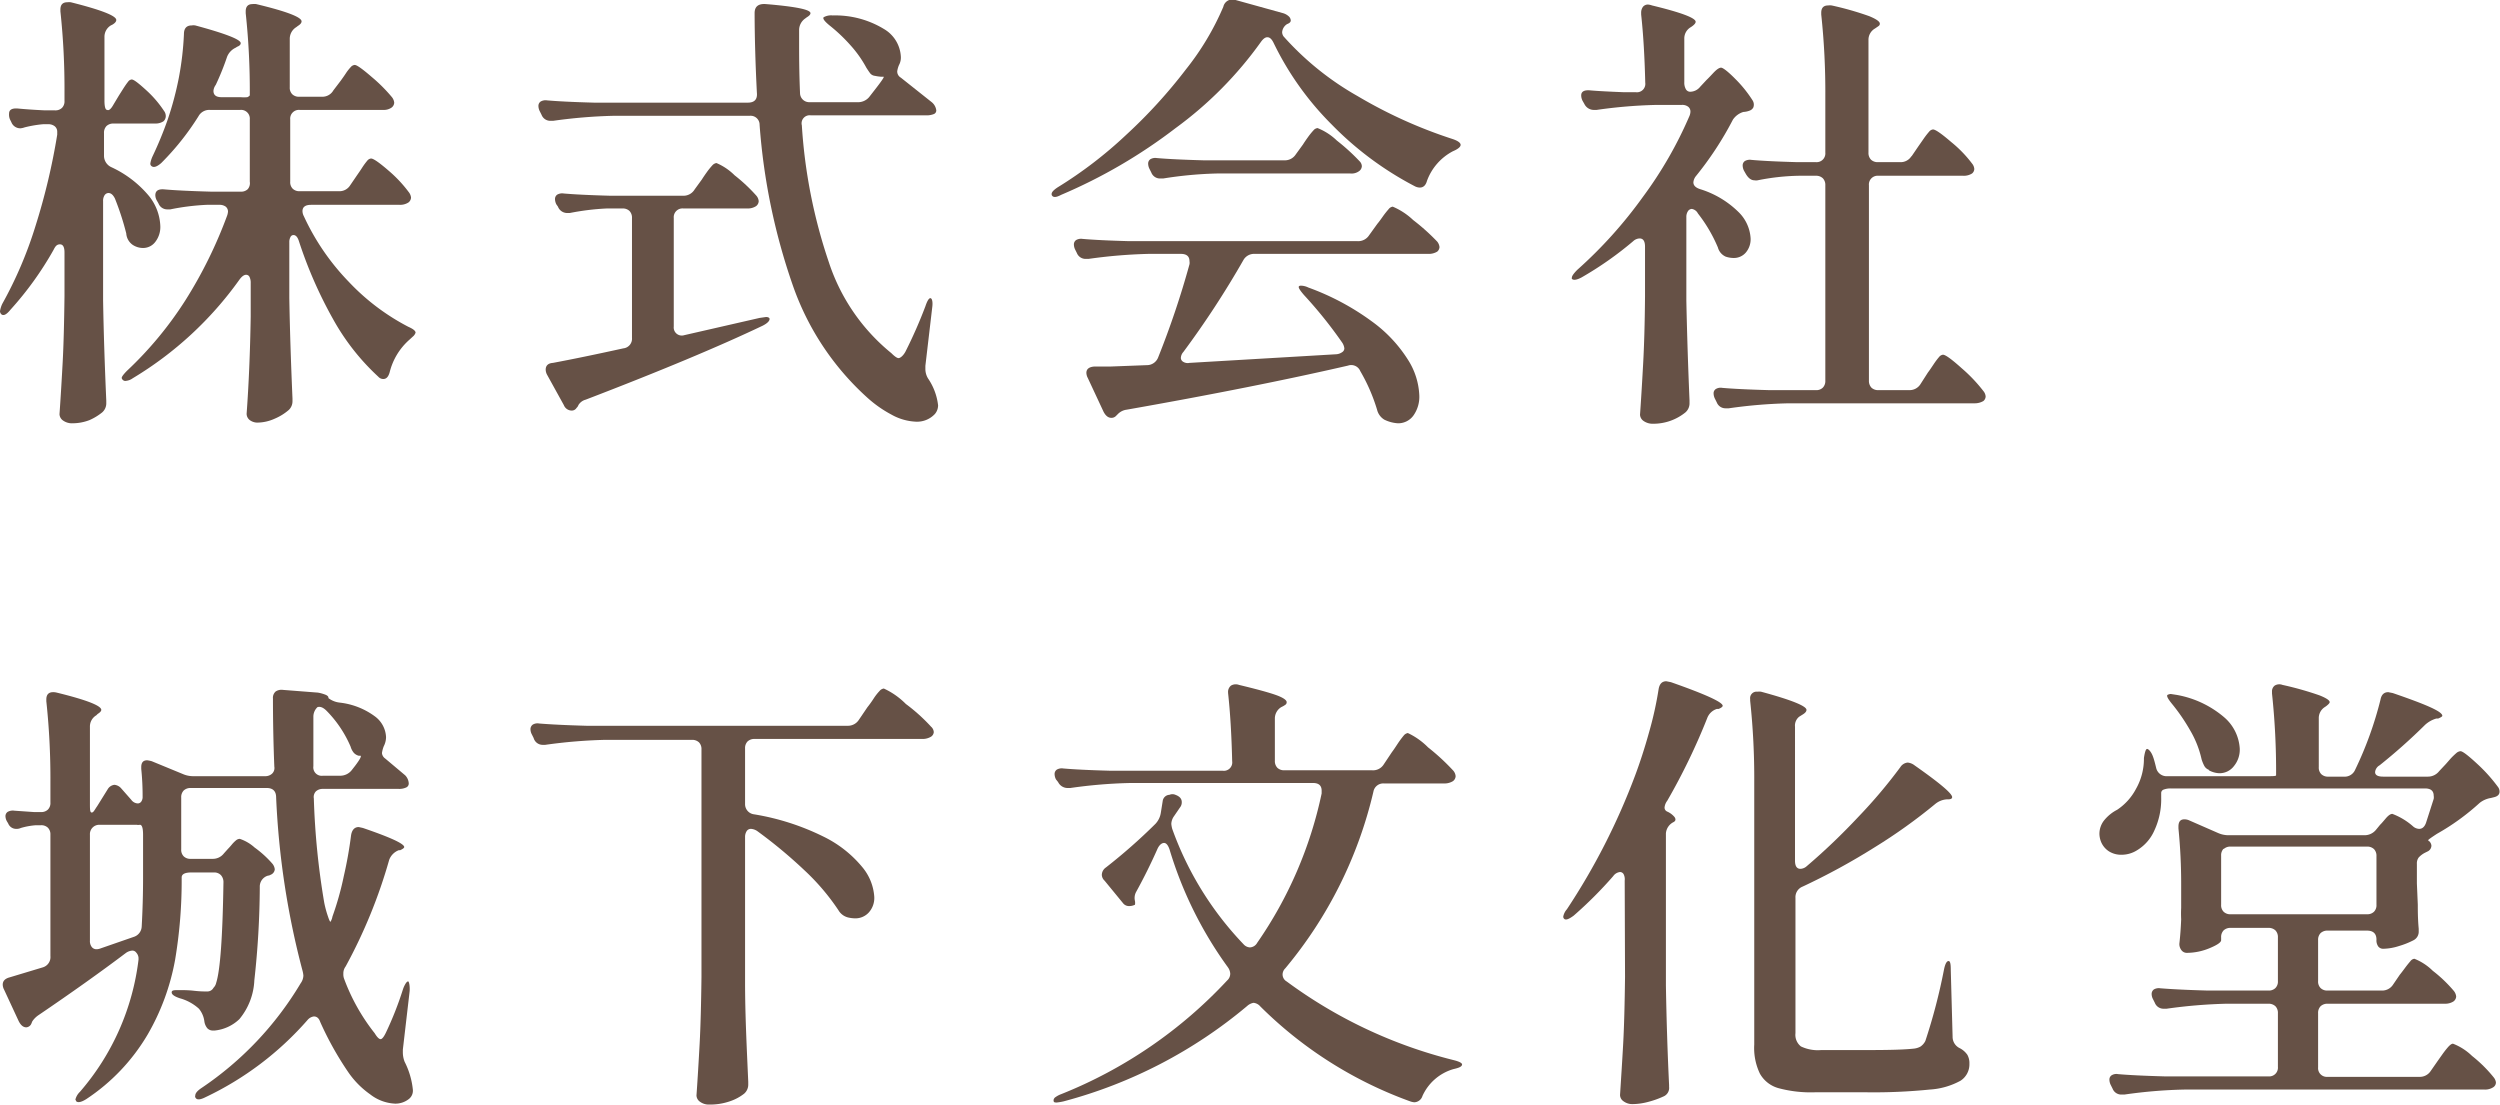 <svg xmlns="http://www.w3.org/2000/svg" width="220.18" height="97.28" viewBox="0 0 220.18 97.28"><defs><style>.cls-1{fill:#665146;}</style></defs><g id="レイヤー_2" data-name="レイヤー 2"><g id="コンテンツ"><path class="cls-1" d="M10,9.2l.48-.8.38-.6q.25-.39.42-.6A.44.44,0,0,1,11.6,7c.19,0,.63.35,1.34,1a9.56,9.56,0,0,1,1.5,1.76.75.75,0,0,1,.16.48.62.62,0,0,1-.2.44,1.26,1.26,0,0,1-.72.2H10a.87.87,0,0,0-.62.22.84.84,0,0,0-.22.62v2a1.1,1.1,0,0,0,.64,1,9.48,9.48,0,0,1,3.32,2.54,4.49,4.49,0,0,1,1,2.66,2.13,2.13,0,0,1-.44,1.38,1.34,1.34,0,0,1-1.08.54,1.65,1.65,0,0,1-.92-.28,1.33,1.33,0,0,1-.56-1,23.89,23.89,0,0,0-1-3.08c-.16-.32-.35-.48-.56-.48a.42.42,0,0,0-.34.18.89.89,0,0,0-.14.54v8.76c.05,2.91.15,5.84.28,8.8v.2a1.06,1.06,0,0,1-.36.84A4.93,4.93,0,0,1,7.88,37a4.21,4.21,0,0,1-1.48.28,1.35,1.35,0,0,1-.84-.24.71.71,0,0,1-.32-.56c.11-1.57.2-3.1.28-4.58s.13-3.42.16-5.82V22.24c0-.48-.13-.72-.4-.72s-.4.16-.56.48a29,29,0,0,1-3.8,5.28c-.35.43-.61.56-.8.4A.38.38,0,0,1,0,27.4a2.38,2.38,0,0,1,.2-.64,35.54,35.54,0,0,0,2.94-6.9,56.86,56.86,0,0,0,1.9-8l0-.24a.61.61,0,0,0-.22-.5.89.89,0,0,0-.58-.18H3.8a10.14,10.14,0,0,0-1.64.28,1.4,1.4,0,0,1-.36.08A.84.84,0,0,1,1,10.76l-.12-.24A1.07,1.07,0,0,1,.8,10c0-.34.27-.49.8-.44s1.29.11,2.36.16h.88a.83.83,0,0,0,.62-.22.81.81,0,0,0,.22-.62V8.16A63.94,63.94,0,0,0,5.32,1V.84c0-.42.2-.64.6-.64a1.32,1.32,0,0,1,.32,0c2.67.67,4,1.19,4,1.56,0,.14-.11.27-.32.4l-.16.08a1.17,1.17,0,0,0-.56,1v5.6q0,.84.24.84C9.6,9.76,9.79,9.58,10,9.2Zm20.84,7.12.6-.88c.13-.19.29-.41.46-.68a5.93,5.93,0,0,1,.44-.6.5.5,0,0,1,.34-.2c.21,0,.74.37,1.58,1.1A11.52,11.52,0,0,1,36,16.92a.93.93,0,0,1,.2.48.57.57,0,0,1-.24.44,1.35,1.35,0,0,1-.76.2h-7.8c-.51,0-.76.19-.76.56a1,1,0,0,0,.12.44,20.73,20.73,0,0,0,3.92,5.74,19.62,19.62,0,0,0,5.28,4c.43.19.64.36.64.52a.77.77,0,0,1-.26.36l-.26.24a5.62,5.62,0,0,0-1.76,2.88c-.11.4-.29.6-.56.6a.58.58,0,0,1-.44-.2,20.2,20.2,0,0,1-4-5.1,38.06,38.06,0,0,1-3-6.86c-.11-.34-.27-.52-.48-.52a.3.3,0,0,0-.26.18.92.92,0,0,0-.1.46v4.92c.05,2.88.15,5.83.28,8.84v.24a1.05,1.05,0,0,1-.32.76,4.69,4.69,0,0,1-1.26.78,3.77,3.77,0,0,1-1.54.34A1.14,1.14,0,0,1,22,37a.71.71,0,0,1-.28-.56c.19-2.58.31-5.44.36-8.56V24.92a1.15,1.15,0,0,0-.1-.52.33.33,0,0,0-.3-.2c-.19,0-.39.15-.6.44a31.34,31.34,0,0,1-9.4,8.68,1.18,1.18,0,0,1-.56.22.31.31,0,0,1-.32-.1.23.23,0,0,1-.08-.16c0-.1.16-.32.48-.64a32.26,32.26,0,0,0,5.12-6.18A39.52,39.52,0,0,0,20,19a1.4,1.4,0,0,0,.08-.36.56.56,0,0,0-.2-.44.91.91,0,0,0-.56-.16H18.2a20.56,20.56,0,0,0-3.2.4h-.24a.82.82,0,0,1-.8-.52l-.16-.28a1,1,0,0,1-.12-.44c0-.4.27-.57.8-.52.91.08,2.28.15,4.12.2h2.6a.83.83,0,0,0,.62-.22A.81.81,0,0,0,22,16V10.52a.77.77,0,0,0-.84-.84H18.48a1.08,1.08,0,0,0-1,.56,23.2,23.2,0,0,1-3.28,4.12c-.37.32-.65.42-.84.28a.26.26,0,0,1-.12-.24,2.38,2.38,0,0,1,.2-.64,32.82,32.82,0,0,0,1.32-3.2,28.06,28.06,0,0,0,1-3.76A26.81,26.81,0,0,0,16.2,3c0-.5.23-.76.68-.76a1,1,0,0,1,.32,0q4,1.08,4,1.56c0,.14-.11.24-.32.32l-.12.08A1.49,1.49,0,0,0,20,5a22.91,22.91,0,0,1-1,2.48A1,1,0,0,0,18.8,8c0,.38.24.56.72.56H21.2a3.09,3.09,0,0,0,.58,0A.51.51,0,0,0,22,8.4V8.32a63.94,63.94,0,0,0-.36-7.16V1c0-.42.2-.64.6-.64a1.32,1.32,0,0,1,.32,0c2.67.64,4,1.15,4,1.52,0,.14-.11.27-.32.4l-.16.12a1.2,1.2,0,0,0-.56,1V7.68a.81.81,0,0,0,.22.62.83.83,0,0,0,.62.22h2a1.11,1.11,0,0,0,1-.56L30,7.12c.13-.18.29-.4.46-.66a4.05,4.05,0,0,1,.44-.56.5.5,0,0,1,.34-.18c.19,0,.69.36,1.5,1.06a14,14,0,0,1,1.78,1.78.93.93,0,0,1,.2.48.57.57,0,0,1-.24.44,1.18,1.18,0,0,1-.72.2H26.4a.77.77,0,0,0-.84.84V16a.81.81,0,0,0,.22.62.83.83,0,0,0,.62.22h3.44A1.11,1.11,0,0,0,30.84,16.32Z"/><path class="cls-1" d="M76.54,8.56l.56-.72q.84-1.08.72-1.08h-.2a4,4,0,0,1-.56-.08.62.62,0,0,1-.42-.22c-.09-.12-.2-.28-.34-.5a10.13,10.13,0,0,0-1.42-2,14.47,14.47,0,0,0-1.82-1.72c-.45-.37-.62-.61-.52-.72a1.34,1.34,0,0,1,.8-.16,8.23,8.23,0,0,1,4.52,1.2A3,3,0,0,1,79.34,5a1.37,1.37,0,0,1-.16.72,2.16,2.16,0,0,0-.16.56.63.63,0,0,0,.32.56L82.06,9a1.1,1.1,0,0,1,.4.72.34.34,0,0,1-.2.32,1.69,1.69,0,0,1-.68.12H71.42a.71.71,0,0,0-.8.88A46.42,46.42,0,0,0,73,23.1a17.22,17.22,0,0,0,5.5,8c.3.3.51.44.64.44s.39-.18.6-.56a41.31,41.31,0,0,0,1.76-4c.16-.48.31-.72.44-.72s.24.28.16.84l-.6,5.12v.28a1.6,1.6,0,0,0,.24.84,5.24,5.24,0,0,1,.88,2.36,1.19,1.19,0,0,1-.28.76,2.15,2.15,0,0,1-1.64.68,4.81,4.81,0,0,1-2.18-.62,10.51,10.51,0,0,1-2.18-1.54,23.86,23.86,0,0,1-6.52-9.86A55,55,0,0,1,66.9,11a.79.79,0,0,0-.88-.8H54a45.39,45.39,0,0,0-5.28.44H48.5a.82.82,0,0,1-.8-.52l-.16-.32a1.07,1.07,0,0,1-.12-.48.46.46,0,0,1,.2-.38.87.87,0,0,1,.56-.1c.91.08,2.28.15,4.12.2H65.86c.59,0,.86-.29.8-.88q-.19-3.72-.2-7c0-.58.32-.85,1-.8,2.62.22,3.92.48,3.92.8,0,.11-.1.23-.32.36l-.16.12a1.24,1.24,0,0,0-.52,1V3.8c0,1,0,2.48.08,4.4A.81.81,0,0,0,71.3,9h4.2A1.28,1.28,0,0,0,76.54,8.56ZM61.18,16.68l.64-.88c.08-.13.22-.34.42-.62a6.21,6.21,0,0,1,.5-.62.6.6,0,0,1,.36-.2,5.1,5.1,0,0,1,1.6,1.08,14.78,14.78,0,0,1,1.92,1.8.85.85,0,0,1,.2.48.57.57,0,0,1-.24.44,1.33,1.33,0,0,1-.76.2H60.18a.77.77,0,0,0-.84.84v9.56a.71.71,0,0,0,.92.76L66.9,28l.56-.08c.19,0,.3.06.32.16v0q0,.29-.6.6-5.72,2.73-15.6,6.52a1.06,1.06,0,0,0-.64.48.56.56,0,0,1-.16.24.49.49,0,0,1-.44.24.75.75,0,0,1-.68-.48L48.18,33a1,1,0,0,1-.12-.44c0-.37.22-.57.64-.6q2.56-.48,6.2-1.28a.85.85,0,0,0,.76-.92V19.2a.84.84,0,0,0-.22-.62.85.85,0,0,0-.62-.22H53.46a21.8,21.8,0,0,0-3.28.4l-.24,0a.87.87,0,0,1-.8-.56L49,18a1.07,1.07,0,0,1-.12-.48.46.46,0,0,1,.2-.38.87.87,0,0,1,.56-.1c.91.08,2.28.15,4.12.2h6.44A1.14,1.14,0,0,0,61.18,16.68Z"/><path class="cls-1" d="M111.62,3.28c-.19,0-.37.14-.56.4a33.42,33.42,0,0,1-7.52,7.6,46.2,46.2,0,0,1-10.08,5.88c-.45.24-.73.26-.84,0v-.08c0-.16.19-.36.56-.6a37.07,37.07,0,0,0,6-4.6,44.65,44.65,0,0,0,5.26-5.76A23.72,23.72,0,0,0,107.74.6.82.82,0,0,1,108.82,0L113,1.16a1.24,1.24,0,0,1,.48.26.53.53,0,0,1,.2.38c0,.14-.11.24-.32.32a.93.93,0,0,0-.44.72.7.7,0,0,0,.12.36,25.59,25.59,0,0,0,6.52,5.26,41.41,41.41,0,0,0,8.36,3.78c.48.16.72.34.72.52s-.25.38-.68.56a4.81,4.81,0,0,0-2.28,2.6c-.11.4-.32.6-.64.6a1,1,0,0,1-.44-.12,28.8,28.8,0,0,1-7.3-5.42,26.38,26.38,0,0,1-5.14-7.22C112,3.44,111.83,3.28,111.62,3.28ZM104,31.52a.4.4,0,0,0,.2.34.75.75,0,0,0,.56.1l12.92-.76a1,1,0,0,0,.52-.18.4.4,0,0,0,.2-.34,1.14,1.14,0,0,0-.2-.52A38.65,38.65,0,0,0,114.86,26q-.48-.55-.48-.72c0-.08.07-.12.2-.12a1.51,1.51,0,0,1,.64.16,22.27,22.27,0,0,1,5.62,3A12.18,12.18,0,0,1,124,31.68a6.3,6.3,0,0,1,1,3.12,2.85,2.85,0,0,1-.52,1.8,1.65,1.65,0,0,1-1.36.68,3.16,3.16,0,0,1-1.2-.32,1.41,1.41,0,0,1-.64-.88,15.74,15.74,0,0,0-1.48-3.4.86.86,0,0,0-1.08-.48q-8.2,1.89-19.48,3.88a1.32,1.32,0,0,0-.76.36l-.2.2a.54.54,0,0,1-.4.16c-.27,0-.49-.17-.68-.52l-1.4-3a1,1,0,0,1-.12-.44c0-.34.24-.53.72-.56l1.44,0,3.16-.12a1.06,1.06,0,0,0,1-.68,77.25,77.25,0,0,0,2.76-8.2.79.79,0,0,0,0-.28c0-.42-.25-.64-.76-.64h-2.84a45,45,0,0,0-5.28.44h-.24a.82.82,0,0,1-.8-.52L94.7,22a1.07,1.07,0,0,1-.12-.48.46.46,0,0,1,.2-.38.86.86,0,0,1,.56-.1c.91.08,2.28.15,4.12.2h20.12a1.14,1.14,0,0,0,1-.52l.72-1c.11-.13.27-.34.48-.64s.39-.51.52-.66a.55.55,0,0,1,.36-.22,6,6,0,0,1,1.8,1.18,18.42,18.42,0,0,1,2.12,1.9.93.93,0,0,1,.2.48.57.57,0,0,1-.2.4,1.42,1.42,0,0,1-.8.2H110.5a1.08,1.08,0,0,0-1,.56A80.84,80.84,0,0,1,104.22,31,.84.84,0,0,0,104,31.52Zm3.16-16.24a35,35,0,0,0-4.72.44h-.24a.82.82,0,0,1-.8-.52l-.16-.32a1.07,1.07,0,0,1-.12-.48.46.46,0,0,1,.2-.38.86.86,0,0,1,.56-.1c.91.08,2.28.15,4.12.2h7.12a1.14,1.14,0,0,0,1-.52l.64-.88c.08-.13.22-.34.42-.62a6.21,6.21,0,0,1,.5-.62.55.55,0,0,1,.36-.2,5.26,5.26,0,0,1,1.7,1.1,17.9,17.9,0,0,1,2,1.82.64.64,0,0,1,.2.44.57.57,0,0,1-.2.4,1.11,1.11,0,0,1-.8.24Z"/><path class="cls-1" d="M149,18.4a.43.43,0,0,0-.34.2.91.91,0,0,0-.14.52v7.36q.09,4.36.28,8.8v.2a1.06,1.06,0,0,1-.36.84,4.49,4.49,0,0,1-2.84,1,1.39,1.39,0,0,1-.84-.24.71.71,0,0,1-.32-.56c.11-1.57.2-3.1.28-4.58s.14-3.42.16-5.82v-4.4q0-.72-.48-.72a.88.88,0,0,0-.56.24,30.4,30.4,0,0,1-4.56,3.2q-.63.33-.84.12a.17.17,0,0,1,0-.12c0-.13.16-.36.48-.68a39.17,39.17,0,0,0,5.76-6.4,35.54,35.54,0,0,0,4.12-7.16,1.07,1.07,0,0,0,.08-.36.53.53,0,0,0-.2-.44.85.85,0,0,0-.56-.16H145.9a43.35,43.35,0,0,0-5.28.44h-.2a.93.93,0,0,1-.88-.52l-.16-.28a1.07,1.07,0,0,1-.12-.48c0-.34.27-.49.8-.44s1.64.11,2.92.16h1.08a.74.74,0,0,0,.84-.84q-.08-3.43-.36-6V1.12A.85.85,0,0,1,144.7.6a.56.56,0,0,1,.44-.2,1.4,1.4,0,0,1,.36.08q3.84.93,3.84,1.44c0,.11-.1.24-.32.4l-.12.08a1.14,1.14,0,0,0-.56,1V7.24a1.16,1.16,0,0,0,.14.62.43.43,0,0,0,.38.22,1.14,1.14,0,0,0,.88-.44l.56-.6c.11-.1.31-.31.6-.62s.52-.46.68-.46.61.34,1.26,1a10.89,10.89,0,0,1,1.5,1.86.7.7,0,0,1,.08.64.58.58,0,0,1-.32.28,1.74,1.74,0,0,1-.56.12,1.7,1.7,0,0,0-.92.68,29.21,29.21,0,0,1-3.28,5,1,1,0,0,0-.2.52q0,.41.6.6a8.29,8.29,0,0,1,3.36,2A3.52,3.52,0,0,1,154.18,21a1.81,1.81,0,0,1-.42,1.24,1.38,1.38,0,0,1-1.1.48,2.17,2.17,0,0,1-.68-.12,1.23,1.23,0,0,1-.68-.8,13.05,13.05,0,0,0-1.76-3A.74.74,0,0,0,149,18.4Zm19.36-4.64.6-.88.46-.66a7,7,0,0,1,.48-.62.52.52,0,0,1,.34-.2c.22,0,.76.38,1.62,1.12a10.8,10.8,0,0,1,1.82,1.88.85.85,0,0,1,.2.48.53.53,0,0,1-.2.4,1.33,1.33,0,0,1-.76.2h-7.48a.77.77,0,0,0-.84.84v17.2a.87.87,0,0,0,.22.62.84.84,0,0,0,.62.22h2.72a1.13,1.13,0,0,0,1-.56l.64-1c.14-.18.3-.42.5-.72s.36-.5.48-.64a.52.52,0,0,1,.34-.2c.22,0,.77.4,1.66,1.2a13.59,13.59,0,0,1,1.9,2,.85.85,0,0,1,.2.48.55.55,0,0,1-.2.4,1.51,1.51,0,0,1-.8.2H157.54a43.3,43.3,0,0,0-5.28.44H152a.82.82,0,0,1-.8-.52l-.16-.32a1.07,1.07,0,0,1-.12-.48.44.44,0,0,1,.2-.38.81.81,0,0,1,.56-.1c.91.08,2.28.15,4.12.2h4.12a.81.81,0,0,0,.62-.22.83.83,0,0,0,.22-.62V16.32a.84.84,0,0,0-.22-.62.85.85,0,0,0-.62-.22h-1.52a19.94,19.94,0,0,0-3.6.4.79.79,0,0,1-.28,0c-.29,0-.54-.19-.76-.56l-.16-.28a1.07,1.07,0,0,1-.12-.48.46.46,0,0,1,.2-.38.87.87,0,0,1,.56-.1c.88.08,2.22.15,4,.2h1.68a.77.77,0,0,0,.84-.84v-5a63.94,63.94,0,0,0-.36-7.16V1.12c0-.42.2-.64.6-.64a1.25,1.25,0,0,1,.32,0,27.22,27.22,0,0,1,3.3.94c.63.26.94.48.94.66s-.1.2-.32.36l-.12.08a1.14,1.14,0,0,0-.56,1v9.92a.85.85,0,0,0,.22.62.84.84,0,0,0,.62.22h1.92A1.11,1.11,0,0,0,168.34,13.76Z"/><path class="cls-1" d="M8.56,71l.92-1.48a.79.79,0,0,1,.6-.4.9.9,0,0,1,.6.32l.88,1a.75.75,0,0,0,.56.32.38.38,0,0,0,.32-.16.7.7,0,0,0,.12-.44,23,23,0,0,0-.12-2.44v-.16c0-.4.17-.6.52-.6a2.85,2.85,0,0,1,.4.08l2.72,1.12a2.29,2.29,0,0,0,1,.2h6.24a.89.89,0,0,0,.64-.22.68.68,0,0,0,.2-.62q-.12-3-.12-6a.73.73,0,0,1,.24-.62.92.92,0,0,1,.64-.14L28,61a3.35,3.35,0,0,1,.7.2c.17.08.25.18.22.28a2,2,0,0,0,1,.4A6.41,6.41,0,0,1,33,63.08a2.39,2.39,0,0,1,1,1.84,1.79,1.79,0,0,1-.2.8,2.62,2.62,0,0,0-.16.6.65.65,0,0,0,.28.48l1.76,1.48A1.1,1.1,0,0,1,36,69a.38.38,0,0,1-.24.36,1.43,1.43,0,0,1-.64.12H28.44a.87.87,0,0,0-.62.22.72.72,0,0,0-.18.62,66.27,66.27,0,0,0,.92,9.2,9.32,9.32,0,0,0,.32,1.18c.13.39.21.54.24.46a1.29,1.29,0,0,0,.16-.44,26.08,26.08,0,0,0,1-3.56,36.32,36.32,0,0,0,.64-3.6c.08-.48.31-.72.68-.72l.36.08c2.43.83,3.64,1.39,3.64,1.68,0,.08-.12.17-.36.28l-.12,0a1.45,1.45,0,0,0-.84.84,45.49,45.49,0,0,1-3.84,9.4,1,1,0,0,0-.2.64,1.12,1.12,0,0,0,.08.48A17.47,17.47,0,0,0,33,91c.21.35.39.52.52.52s.29-.2.48-.6a29.47,29.47,0,0,0,1.48-3.76,2.47,2.47,0,0,1,.26-.56c.09-.13.17-.18.22-.16s.15.33.12.84l-.6,5.16v.28a2.27,2.27,0,0,0,.16.8,6.93,6.93,0,0,1,.72,2.44.93.93,0,0,1-.36.84,1.91,1.91,0,0,1-1.2.4,3.84,3.84,0,0,1-2.2-.82,7.69,7.69,0,0,1-1.92-1.94A28.24,28.24,0,0,1,28.2,90c-.11-.32-.29-.48-.56-.48a.89.89,0,0,0-.56.32,27.69,27.69,0,0,1-9,6.8c-.48.24-.77.25-.88,0a.22.22,0,0,1,0-.16c0-.19.17-.4.52-.64a29,29,0,0,0,8.76-9.24,1.22,1.22,0,0,0,.24-.68,2.44,2.44,0,0,0-.08-.44,71.65,71.65,0,0,1-2.32-15.24q0-.84-.84-.84H16.8a.87.87,0,0,0-.62.22.84.84,0,0,0-.22.62v4.56a.81.81,0,0,0,.22.62.83.83,0,0,0,.62.22h1.92a1.22,1.22,0,0,0,1-.48l.36-.4c.08-.08.19-.2.34-.38a2.68,2.68,0,0,1,.38-.38.53.53,0,0,1,.32-.12,3.68,3.68,0,0,1,1.3.76A9.21,9.21,0,0,1,24,76.08a.93.93,0,0,1,.2.48.56.56,0,0,1-.36.48.54.54,0,0,1-.24.08,1,1,0,0,0-.72,1,77.26,77.26,0,0,1-.48,8.22,5.73,5.73,0,0,1-1.32,3.42,3.68,3.68,0,0,1-2.16,1H18.8a.67.67,0,0,1-.54-.2,1.2,1.2,0,0,1-.26-.6,2.18,2.18,0,0,0-.48-1.12,4.13,4.13,0,0,0-1.68-.92c-.48-.16-.72-.33-.72-.52s.2-.2.6-.2.86,0,1.38.06.87.06,1.06.06h.12A.6.6,0,0,0,18.8,87a.89.89,0,0,0,.24-.44q.53-1.64.64-8.84a.91.91,0,0,0-.22-.64.8.8,0,0,0-.62-.24h-2c-.56,0-.84.15-.84.44a42.06,42.06,0,0,1-.58,7.26A20.31,20.31,0,0,1,13,91.12a17.38,17.38,0,0,1-5.4,5.68c-.43.27-.72.33-.88.2l-.08-.16a1.43,1.43,0,0,1,.4-.68,21.76,21.76,0,0,0,5.16-11.64v-.16A.76.76,0,0,0,12,83.9a.42.42,0,0,0-.34-.18,1.12,1.12,0,0,0-.56.2Q7.76,86.44,3.4,89.4a2,2,0,0,0-.56.56l-.08.2a.53.53,0,0,1-.44.32c-.27,0-.49-.18-.68-.56L.36,87.16a1,1,0,0,1-.12-.44c0-.32.2-.53.6-.64l2.92-.88a.94.94,0,0,0,.68-1V73.52a.83.83,0,0,0-.22-.62.83.83,0,0,0-.62-.22H3.16a6.34,6.34,0,0,0-1.32.24A.91.91,0,0,1,1.4,73a.75.75,0,0,1-.68-.48l-.12-.2a1,1,0,0,1-.12-.44.46.46,0,0,1,.2-.38.94.94,0,0,1,.6-.1L3,71.52H3.6a.83.83,0,0,0,.62-.22.81.81,0,0,0,.22-.62V68.92a63.81,63.81,0,0,0-.36-7.16V61.6c0-.42.2-.64.6-.64A1.32,1.32,0,0,1,5,61c2.61.64,3.92,1.15,3.92,1.52,0,.11-.11.23-.32.36L8.48,63a1.14,1.14,0,0,0-.56,1v6.72c0,.56,0,.84.16.84S8.32,71.34,8.56,71ZM8.14,72.9a.83.83,0,0,0-.22.62v9.32a.85.85,0,0,0,.16.56.51.51,0,0,0,.44.2,1.07,1.07,0,0,0,.36-.08l2.88-1a1,1,0,0,0,.72-.92c.08-1.44.12-2.87.12-4.28v-3.8c0-.58-.09-.88-.28-.88a.63.63,0,0,1-.28,0H8.76A.83.83,0,0,0,8.14,72.9ZM31,67.8l.28-.36c.4-.53.56-.82.48-.88l-.16,0a.88.88,0,0,1-.44-.26,1.5,1.5,0,0,1-.28-.54,10.19,10.19,0,0,0-2.12-3.16c-.29-.29-.56-.4-.8-.32a1.15,1.15,0,0,0-.36.84l0,2.2,0,2.16a.74.74,0,0,0,.84.84h1.52A1.29,1.29,0,0,0,31,67.8Z"/><path class="cls-1" d="M66.14,73a.44.44,0,0,0-.38.2.94.94,0,0,0-.14.52V86.48c0,2.91.15,5.84.28,8.8v.2a1.06,1.06,0,0,1-.36.84,4.15,4.15,0,0,1-1.28.68,5.31,5.31,0,0,1-1.8.28,1.29,1.29,0,0,1-.8-.24.71.71,0,0,1-.32-.56c.11-1.57.2-3.1.28-4.58s.13-3.42.16-5.82V66a.84.84,0,0,0-.22-.62.87.87,0,0,0-.62-.22H53.3a45,45,0,0,0-5.28.44h-.24A.82.82,0,0,1,47,65l-.16-.32a1,1,0,0,1-.12-.44.5.5,0,0,1,.2-.42.8.8,0,0,1,.56-.1c1,.08,2.35.15,4.16.2h23a1.14,1.14,0,0,0,1-.52l.76-1.12c.13-.16.31-.4.52-.72a4.54,4.54,0,0,1,.54-.7.59.59,0,0,1,.38-.22A6.62,6.62,0,0,1,79.78,62,15.66,15.66,0,0,1,82,64a.69.69,0,0,1,.24.48.53.53,0,0,1-.24.4,1.42,1.42,0,0,1-.8.2H66.46a.87.87,0,0,0-.62.22.84.84,0,0,0-.22.62V70.8a.9.9,0,0,0,.8.92,21.59,21.59,0,0,1,6.06,1.94,10.23,10.23,0,0,1,3.44,2.68A4.54,4.54,0,0,1,77,79a1.91,1.91,0,0,1-.48,1.36,1.59,1.59,0,0,1-1.24.52,2.89,2.89,0,0,1-.6-.08,1.36,1.36,0,0,1-.84-.64,19.82,19.82,0,0,0-3-3.52,42,42,0,0,0-4.14-3.44A1.11,1.11,0,0,0,66.14,73Z"/><path class="cls-1" d="M121.87,67.32l.72-1.08c.14-.18.31-.44.52-.76a8.47,8.47,0,0,1,.52-.7.6.6,0,0,1,.36-.22,6.21,6.21,0,0,1,1.78,1.26A19.24,19.24,0,0,1,128,67.88a.85.85,0,0,1,.2.48.57.57,0,0,1-.24.44,1.42,1.42,0,0,1-.8.2h-5.28a.88.88,0,0,0-.92.72,37.61,37.61,0,0,1-7.76,15.56.77.77,0,0,0-.24.56.71.71,0,0,0,.36.6A41.71,41.71,0,0,0,128,93.36c.56.14.82.28.76.44s-.28.25-.76.36a4.31,4.31,0,0,0-2.72,2.36.78.78,0,0,1-.72.56,1.4,1.4,0,0,1-.36-.08A36.08,36.08,0,0,1,111,88.64a.9.9,0,0,0-.6-.32,1.14,1.14,0,0,0-.56.28A41.76,41.76,0,0,1,93.67,97a4.64,4.64,0,0,1-.6.1c-.16,0-.25,0-.28-.14v-.08a.37.37,0,0,1,.18-.26,2.09,2.09,0,0,1,.5-.26,40.4,40.4,0,0,0,14.6-10,.81.81,0,0,0,.28-.6,1.06,1.06,0,0,0-.2-.56A34.54,34.54,0,0,1,103,74.8c-.13-.37-.29-.56-.48-.56s-.4.16-.56.48c-.58,1.31-1.21,2.58-1.88,3.8a1.12,1.12,0,0,0-.12.84,1,1,0,0,1,0,.32,1.14,1.14,0,0,1-.52.12.66.66,0,0,1-.52-.24l-1.64-2a.72.72,0,0,1-.24-.52.81.81,0,0,1,.36-.64,49,49,0,0,0,4.36-3.84,1.82,1.82,0,0,0,.48-1l.16-1A.63.63,0,0,1,103,70a.65.65,0,0,1,.52,0c.38.14.56.35.56.64a.71.71,0,0,1-.16.48l-.52.76a1.25,1.25,0,0,0-.24.68,2.44,2.44,0,0,0,.08.44,28.64,28.64,0,0,0,6.28,10.16.81.81,0,0,0,.56.28.77.77,0,0,0,.64-.4,36.12,36.12,0,0,0,5.68-13.16l0-.24c0-.45-.25-.68-.76-.68H99.55a43.35,43.35,0,0,0-5.28.44h-.2a.93.93,0,0,1-.88-.52L93,68.64a1.07,1.07,0,0,1-.12-.48.46.46,0,0,1,.2-.38.87.87,0,0,1,.56-.1c.91.08,2.28.15,4.12.2h9.92a.74.74,0,0,0,.84-.84q-.08-3.44-.36-6V61a.71.71,0,0,1,.26-.62.82.82,0,0,1,.7-.06c1.58.38,2.67.68,3.28.9s.92.44.92.62-.1.23-.32.36l-.16.08a1.17,1.17,0,0,0-.56,1V67a.85.85,0,0,0,.22.62.84.84,0,0,0,.62.22h7.72A1.11,1.11,0,0,0,121.87,67.32Z"/><path class="cls-1" d="M143.09,77.56A1,1,0,0,0,143,77a.37.37,0,0,0-.32-.2.85.85,0,0,0-.6.36,35.71,35.71,0,0,1-3.48,3.48c-.43.32-.71.42-.84.28a.24.24,0,0,1-.08-.2,1.34,1.34,0,0,1,.32-.64,58.29,58.29,0,0,0,6-11.76c.42-1.12.84-2.4,1.24-3.84a31.22,31.22,0,0,0,.84-3.8c.08-.45.3-.68.68-.68l.4.08q4.56,1.6,4.56,2.08c0,.08-.12.18-.36.28l-.16,0a1.33,1.33,0,0,0-.84.8,55.59,55.59,0,0,1-3.52,7.28,1.17,1.17,0,0,0-.24.6.38.38,0,0,0,.24.36,1.76,1.76,0,0,1,.64.48c.13.19.1.34-.08.44h0a1.21,1.21,0,0,0-.68,1V86.8c.05,2.93.14,5.86.28,8.76v.16a.81.81,0,0,1-.48.84,7.78,7.78,0,0,1-1.34.48,5.54,5.54,0,0,1-1.38.2A1.29,1.29,0,0,1,143,97a.68.68,0,0,1-.32-.56c.1-1.57.2-3.1.28-4.58s.13-3.42.16-5.82Zm15-13.52V75.8q0,.72.48.72a.88.88,0,0,0,.56-.24q2.35-2,4.56-4.36a44.54,44.54,0,0,0,3.68-4.36.87.87,0,0,1,.64-.4,1.17,1.17,0,0,1,.6.24q3.31,2.32,3.32,2.8c0,.14-.12.2-.36.2h-.12a1.8,1.8,0,0,0-1,.4,47.59,47.59,0,0,1-5.34,3.82,58.47,58.47,0,0,1-6.34,3.46,1,1,0,0,0-.64,1V91a1.29,1.29,0,0,0,.48,1.16,3.45,3.45,0,0,0,1.8.32h4.24q2.76,0,3.84-.12a1.57,1.57,0,0,0,.64-.18,1.3,1.3,0,0,0,.44-.5,50.84,50.84,0,0,0,1.64-6.28c.1-.5.24-.76.4-.76s.2.28.2.84l.16,5.84a1.1,1.1,0,0,0,.64,1,1.84,1.84,0,0,1,.66.58,1.5,1.5,0,0,1,.18.78,1.72,1.72,0,0,1-.78,1.5,6.46,6.46,0,0,1-2.72.78,48.92,48.92,0,0,1-5.58.24h-4.52a10.94,10.94,0,0,1-3.2-.36A2.7,2.7,0,0,1,155,94.56a5.21,5.21,0,0,1-.5-2.56V68.88a63.94,63.94,0,0,0-.36-7.16v-.16a.57.57,0,0,1,.64-.64,1.32,1.32,0,0,1,.32,0c2.66.72,4,1.26,4,1.6,0,.14-.11.27-.32.4l-.32.2A1,1,0,0,0,158.09,64Z"/><path class="cls-1" d="M217.72,93a12,12,0,0,1,1.9,1.88.9.9,0,0,1,.2.44.5.5,0,0,1-.24.44,1.32,1.32,0,0,1-.76.2H192.38a43,43,0,0,0-5.28.44h-.24a.82.82,0,0,1-.8-.52l-.16-.32a1.07,1.07,0,0,1-.12-.48.44.44,0,0,1,.2-.38.8.8,0,0,1,.56-.1c.91.08,2.28.15,4.12.2h9.12a.77.77,0,0,0,.84-.84V89.24a.84.84,0,0,0-.22-.62.87.87,0,0,0-.62-.22H196.1a45,45,0,0,0-5.28.44h-.24a.82.82,0,0,1-.8-.52l-.16-.32a1,1,0,0,1-.12-.44.49.49,0,0,1,.2-.42.86.86,0,0,1,.56-.1c1,.08,2.35.15,4.16.2h5.36a.83.83,0,0,0,.62-.22.81.81,0,0,0,.22-.62V82.56a.84.84,0,0,0-.22-.62.87.87,0,0,0-.62-.22h-3.32a.87.87,0,0,0-.62.22.84.84,0,0,0-.22.62v.24c0,.19-.33.42-1,.7a5.25,5.25,0,0,1-2,.42.59.59,0,0,1-.5-.24.89.89,0,0,1-.18-.56c.08-.69.13-1.41.16-2.16a10,10,0,0,1,0-1v-2a49.25,49.25,0,0,0-.24-5v-.16c0-.43.17-.64.52-.64a1,1,0,0,1,.4.08l2.56,1.12a2.29,2.29,0,0,0,1,.2h11.92a1.29,1.29,0,0,0,1-.48l.36-.44c.11-.1.27-.29.5-.56s.42-.4.58-.4a5.91,5.91,0,0,1,1.8,1.08.86.86,0,0,0,.56.24c.27,0,.47-.17.6-.52l.68-2.12a.79.79,0,0,0,0-.28c0-.42-.25-.64-.76-.64h-22.4a1.66,1.66,0,0,0-.62.1.32.32,0,0,0-.22.3v.4a6.5,6.5,0,0,1-.6,2.9,3.82,3.82,0,0,1-1.52,1.74,2.56,2.56,0,0,1-1.4.4,2,2,0,0,1-1.08-.3,1.82,1.82,0,0,1-.72-.9,2,2,0,0,1-.12-.64,1.91,1.91,0,0,1,.44-1.22,3.59,3.59,0,0,1,1.12-.9,5,5,0,0,0,1.66-1.84,5.38,5.38,0,0,0,.7-2.72c.08-.53.17-.8.28-.8s.36.23.52.68c.08.21.17.54.28,1a.94.94,0,0,0,1,.72h8.72c.56,0,.84,0,.84-.08v0a64.31,64.31,0,0,0-.36-7.2v-.16a.63.63,0,0,1,.24-.54.77.77,0,0,1,.68-.06,28.37,28.37,0,0,1,3.26.92q.9.36.9.6c0,.08-.11.2-.32.36l-.12.08a1.15,1.15,0,0,0-.52,1v4.28a.81.81,0,0,0,.22.62.83.83,0,0,0,.62.22h1.36a1,1,0,0,0,1-.6,31.93,31.93,0,0,0,2.24-6.2c.08-.42.31-.64.68-.64l.4.08c2.91,1,4.36,1.62,4.36,2q0,.09-.36.24l-.16,0a2.49,2.49,0,0,0-1,.56,50.5,50.5,0,0,1-4,3.56.77.77,0,0,0-.4.6c0,.27.24.4.72.4h3.92a1.25,1.25,0,0,0,1-.48l.6-.64.42-.48a6.66,6.66,0,0,1,.5-.48.63.63,0,0,1,.36-.16c.19,0,.68.38,1.48,1.12a14.05,14.05,0,0,1,1.8,2,.68.68,0,0,1,.16.44c0,.24-.15.4-.44.48l-.32.08a2.13,2.13,0,0,0-1,.44,20.29,20.29,0,0,1-3.76,2.72c-.53.35-.79.53-.76.56s0,.08.08.08a.61.61,0,0,1,.2.4.58.58,0,0,1-.36.52l-.24.12a2,2,0,0,0-.52.4.87.87,0,0,0-.16.56v1.72l.08,1.88c0,.51,0,1.22.08,2.12v.2a.84.84,0,0,1-.44.8,7.15,7.15,0,0,1-1.3.52,4.77,4.77,0,0,1-1.38.24.54.54,0,0,1-.44-.2.92.92,0,0,1-.16-.6c0-.53-.28-.8-.84-.8H205a.87.87,0,0,0-.62.22.84.84,0,0,0-.22.62V86.4a.81.81,0,0,0,.22.62.83.83,0,0,0,.62.22h4.76a1.14,1.14,0,0,0,1-.52l.6-.88c.11-.13.26-.33.46-.6s.36-.46.48-.6a.5.5,0,0,1,.34-.2,4.89,4.89,0,0,1,1.62,1.06,12.06,12.06,0,0,1,1.86,1.78.93.93,0,0,1,.2.48.57.57,0,0,1-.24.44,1.35,1.35,0,0,1-.76.2H205a.87.87,0,0,0-.62.22.84.84,0,0,0-.22.62V94a.77.77,0,0,0,.84.84h8.08a1.14,1.14,0,0,0,1-.52l.64-.92.44-.62q.24-.33.48-.6c.16-.17.29-.26.4-.26A5,5,0,0,1,217.72,93Zm-23.18-25.2a.76.76,0,0,1-.4-.34,3.4,3.4,0,0,1-.24-.58,8.76,8.76,0,0,0-1-2.54A16.85,16.85,0,0,0,191.3,62c-.37-.45-.51-.72-.4-.8a.71.71,0,0,1,.28-.08l.52.08a8.8,8.8,0,0,1,4.22,2,3.94,3.94,0,0,1,1.34,2.74,2.28,2.28,0,0,1-.52,1.54,1.59,1.59,0,0,1-1.28.62A2.07,2.07,0,0,1,194.54,67.84Zm1.3,6.94a.84.84,0,0,0-.22.62v4.32a.81.81,0,0,0,.22.62.83.83,0,0,0,.62.22h12a.83.83,0,0,0,.62-.22.81.81,0,0,0,.22-.62V75.4a.84.84,0,0,0-.22-.62.87.87,0,0,0-.62-.22h-12A.87.87,0,0,0,195.84,74.78Z"/></g></g></svg>